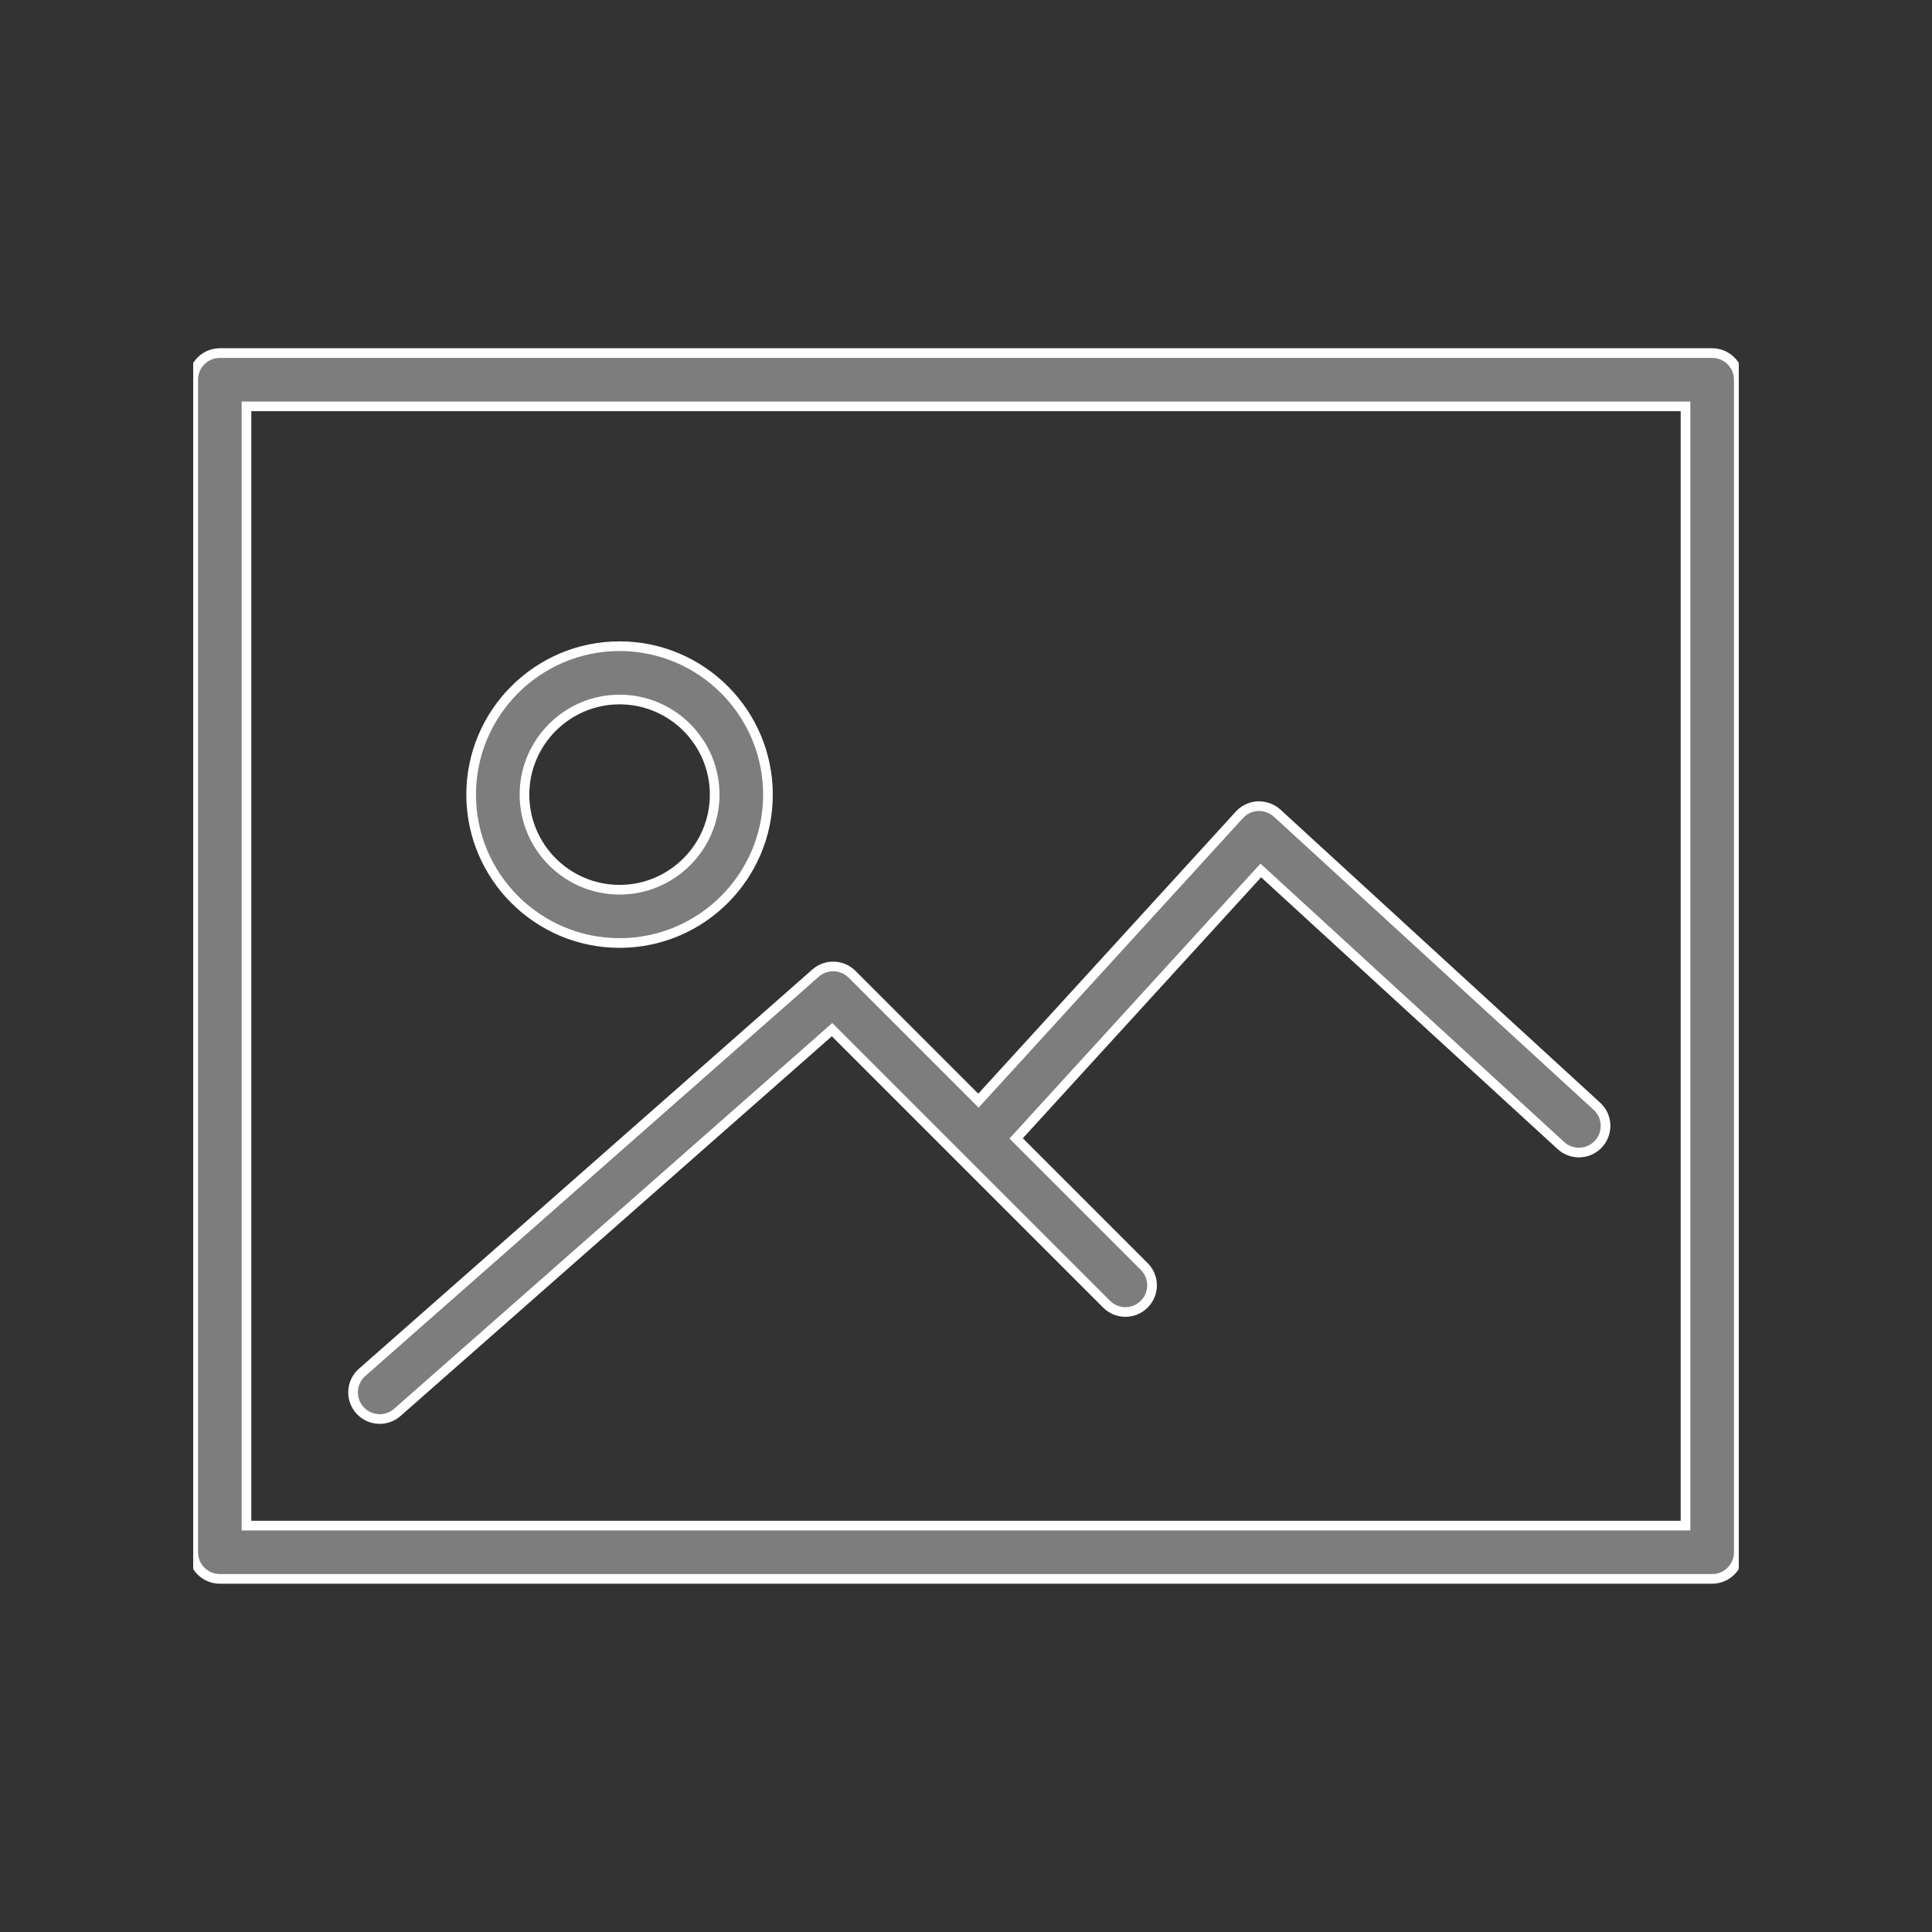 <svg width="60" height="60" viewBox="0 0 60 60" fill="none" xmlns="http://www.w3.org/2000/svg">
<rect x="0" y="0" width="60" height="60" fill="#333333" stroke="none"/>
<g clip-path="url(#clip0_841_822)">
<path d="M53.172 10.965H6.828C6.371 10.965 6 11.335 6 11.792V48.206C6 48.664 6.371 49.034 6.828 49.034H53.172C53.629 49.034 54 48.664 54 48.206V11.792C54 11.335 53.629 10.965 53.172 10.965ZM52.345 47.379H7.655V12.62H52.345V47.379Z" fill="#7D7D7D" stroke="white" stroke-width="0.3"/>
<path d="M19.241 29.286C21.783 29.286 23.85 27.219 23.85 24.678C23.85 22.136 21.783 20.068 19.241 20.068C16.7 20.068 14.632 22.136 14.632 24.677C14.632 27.219 16.7 29.286 19.241 29.286ZM19.241 21.724C20.87 21.724 22.195 23.049 22.195 24.677C22.195 26.305 20.87 27.631 19.241 27.631C17.613 27.631 16.288 26.306 16.288 24.678C16.288 23.05 17.613 21.724 19.241 21.724Z" fill="#7D7D7D" stroke="white" stroke-width="0.3"/>
<path d="M11.793 44.069C11.986 44.069 12.182 44.001 12.339 43.863L25.84 31.977L34.365 40.502C34.689 40.826 35.212 40.826 35.535 40.502C35.859 40.179 35.859 39.656 35.535 39.332L31.557 35.354L39.155 27.033L48.475 35.576C48.812 35.885 49.336 35.862 49.644 35.525C49.953 35.188 49.931 34.664 49.593 34.356L39.662 25.252C39.5 25.104 39.284 25.03 39.066 25.035C38.847 25.045 38.64 25.142 38.492 25.304L30.386 34.182L26.461 30.257C26.151 29.948 25.657 29.932 25.329 30.22L11.246 42.62C10.902 42.922 10.869 43.445 11.171 43.788C11.335 43.975 11.564 44.069 11.793 44.069Z" fill="#7D7D7D" stroke="white" stroke-width="0.3"/>
</g>
<defs>
<clipPath id="clip0_841_822">
<rect width="48" height="48" fill="white" transform="translate(6 6)"/>
</clipPath>
</defs>
</svg>
